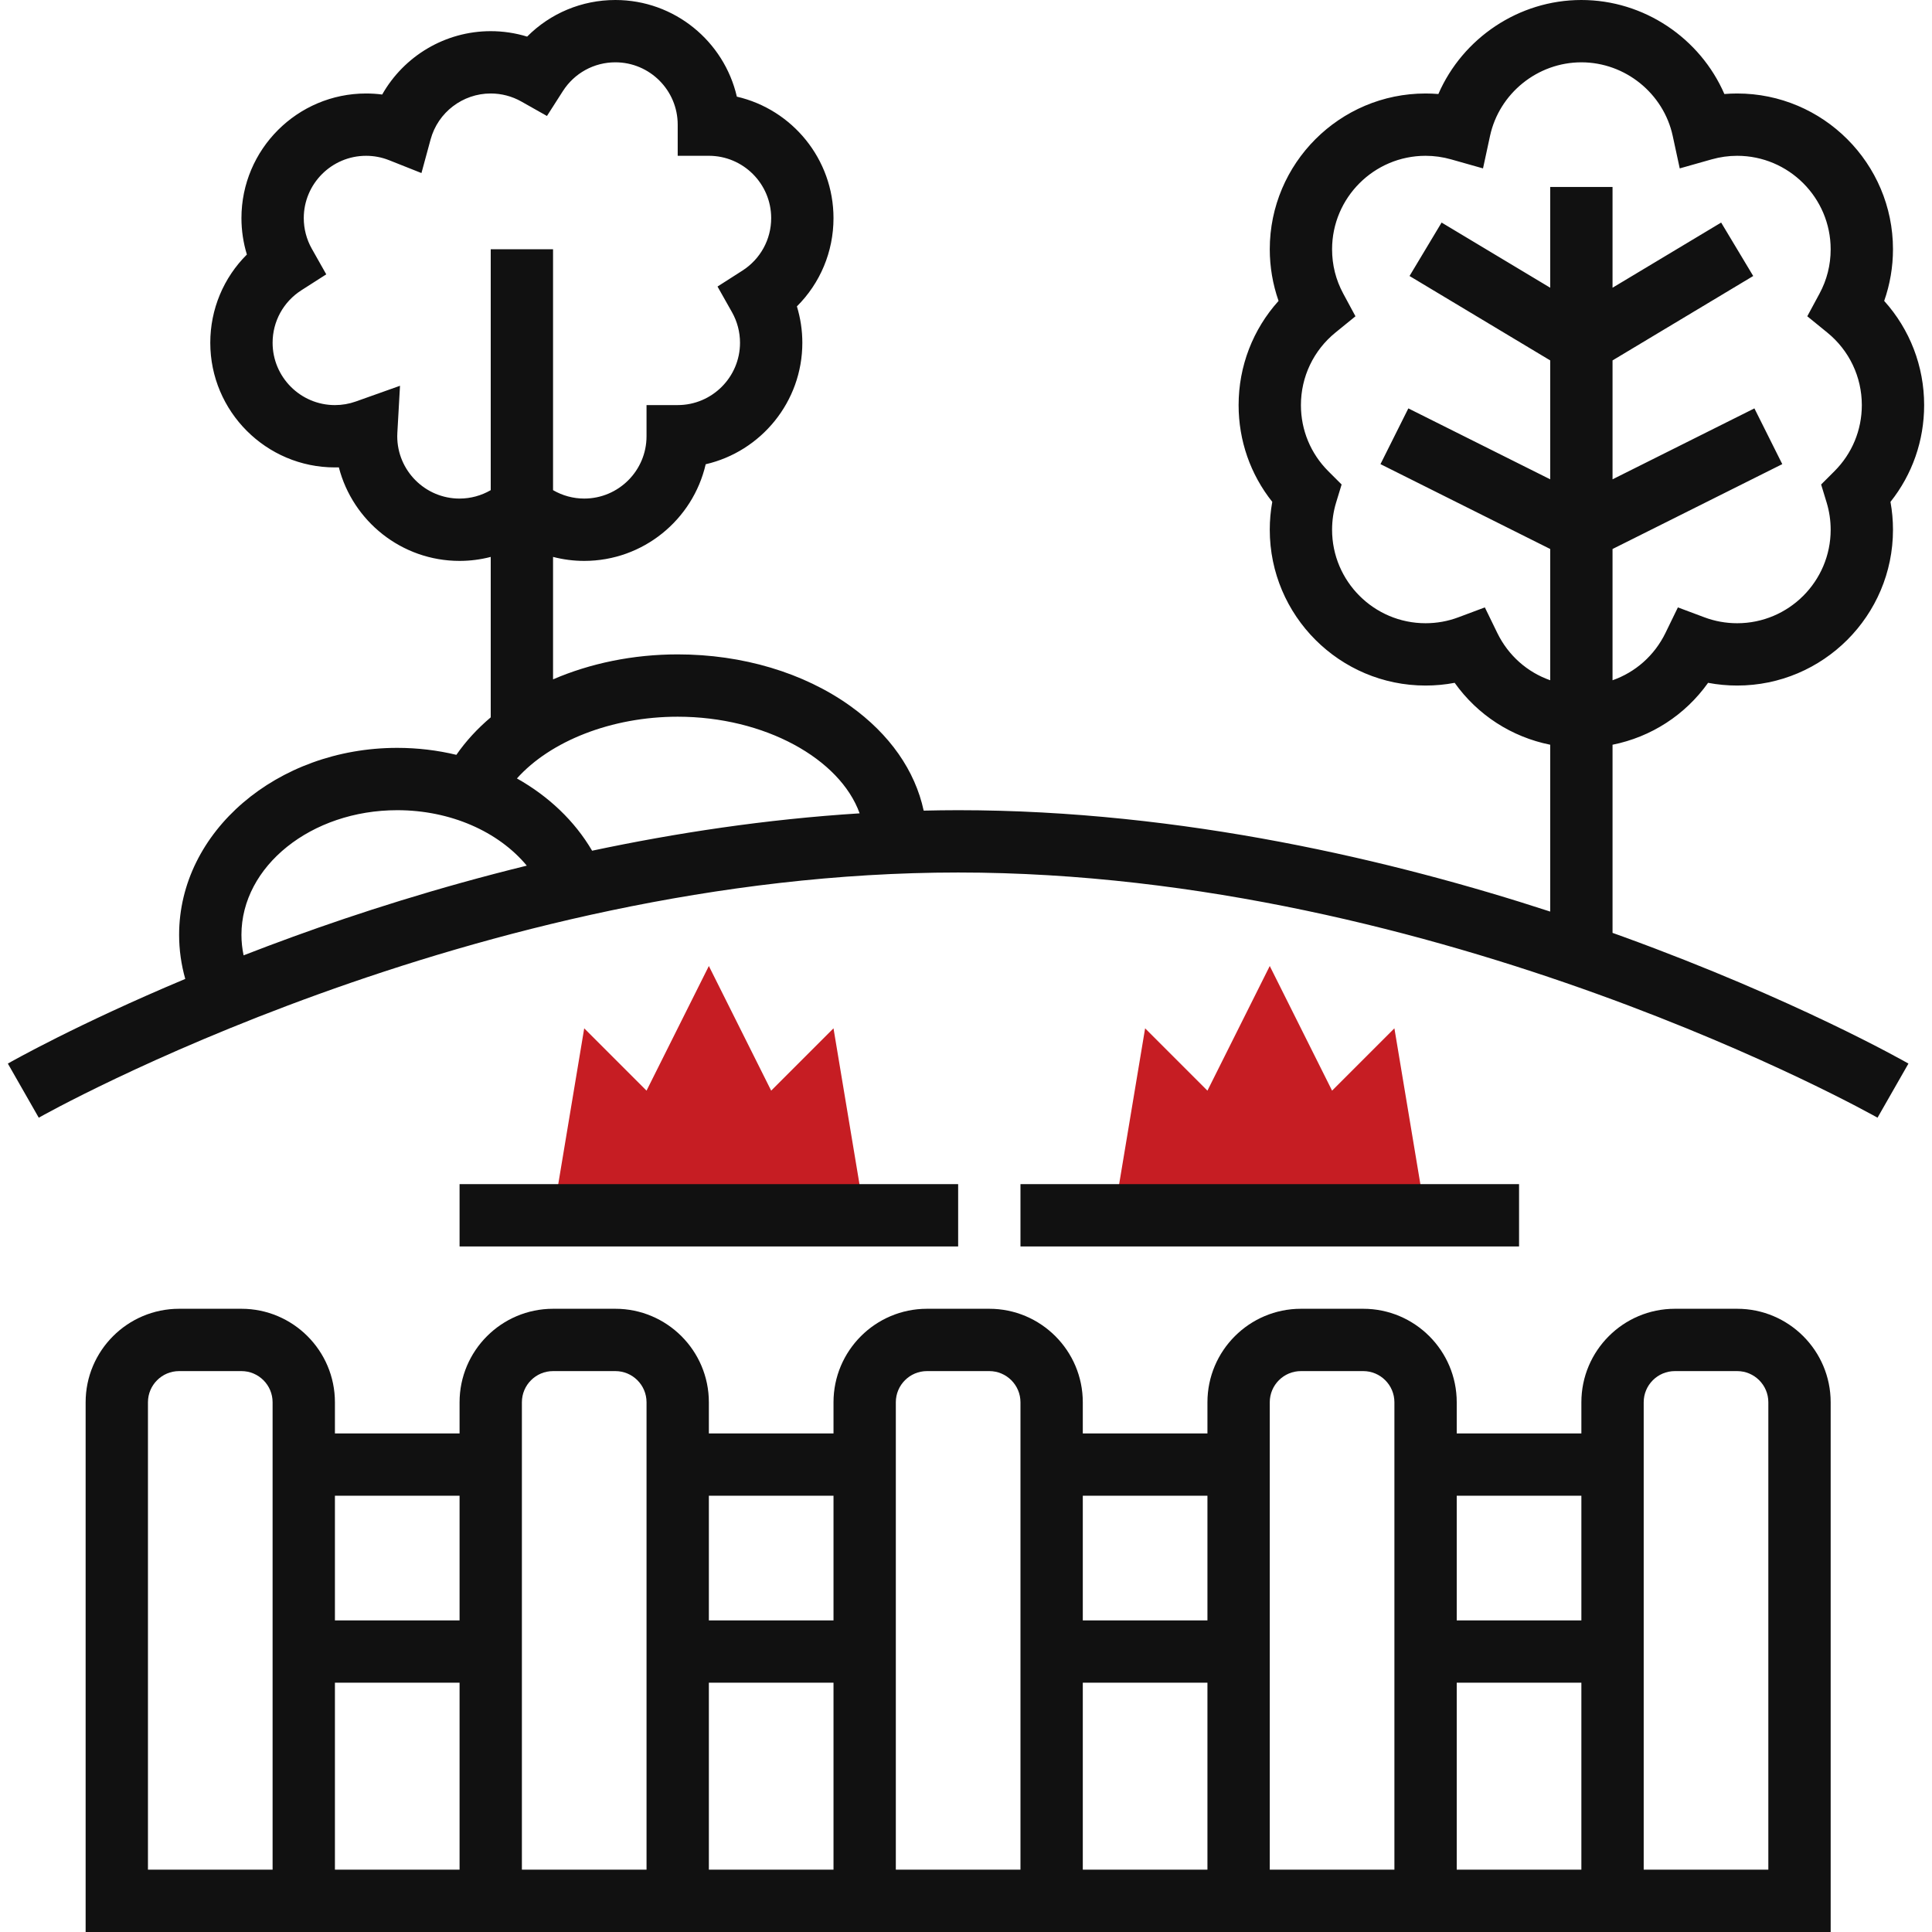 <?xml version="1.0" encoding="UTF-8"?>
<svg id="Layer_1" xmlns="http://www.w3.org/2000/svg" version="1.1" viewBox="0 0 512 512">
  <!-- Generator: Adobe Illustrator 29.3.1, SVG Export Plug-In . SVG Version: 2.1.0 Build 151)  -->
  <defs>
    <style>
      .st0 {
        fill: #c61d23;
      }

      .st1 {
        fill: #111;
      }
    </style>
  </defs>
  <path class="st0" d="M146.565,322.065l8.258-49.548,16.516,16.516,16.516-33.032,16.516,33.032,16.516-16.516,8.258,49.548h-82.581Z"/>
  <path class="st0" d="M295.21,322.065l8.258-49.548,16.516,16.516,16.516-33.032,16.516,33.032,16.516-16.516,8.258,49.548h-82.581Z"/>
  <g>
    <path class="st1" d="M460.371,346.839h-16.516c-13.661,0-24.774,11.113-24.774,24.774v8.258h-33.032v-8.258c0-13.661-11.113-24.774-24.774-24.774h-16.516c-13.661,0-24.774,11.113-24.774,24.774v8.258h-33.032v-8.258c0-13.661-11.113-24.774-24.774-24.774h-16.516c-13.661,0-24.774,11.113-24.774,24.774v8.258h-33.032v-8.258c0-13.661-11.113-24.774-24.774-24.774h-16.516c-13.661,0-24.774,11.113-24.774,24.774v8.258h-33.032v-8.258c0-13.661-11.113-24.774-24.774-24.774h-16.516c-13.661,0-24.774,11.113-24.774,24.774v140.387h462.452v-140.387c0-13.661-11.113-24.774-24.774-24.774ZM419.081,396.387v33.032h-33.032v-33.032h33.032ZM344.758,363.355h16.516c4.553,0,8.258,3.705,8.258,8.258v123.871h-33.032v-123.871c0-4.553,3.705-8.258,8.258-8.258ZM319.984,495.484h-33.032v-49.548h33.032v49.548ZM319.984,396.387v33.032h-33.032v-33.032h33.032ZM245.661,363.355h16.516c4.553,0,8.258,3.705,8.258,8.258v123.871h-33.032v-123.871c0-4.553,3.705-8.258,8.258-8.258ZM220.887,495.484h-33.032v-49.548h33.032v49.548ZM220.887,396.387v33.032h-33.032v-33.032h33.032ZM146.565,363.355h16.516c4.553,0,8.258,3.705,8.258,8.258v123.871h-33.032v-123.871c0-4.553,3.705-8.258,8.258-8.258ZM121.79,396.387v33.032h-33.032v-33.032h33.032ZM72.242,495.484h-33.032v-123.871c0-4.553,3.705-8.258,8.258-8.258h16.516c4.553,0,8.258,3.705,8.258,8.258v123.871ZM88.758,445.935h33.032v49.548h-33.032v-49.548ZM386.048,495.484v-49.548h33.032v49.548h-33.032ZM468.629,495.484h-33.032v-123.871c0-4.553,3.705-8.258,8.258-8.258h16.516c4.553,0,8.258,3.705,8.258,8.258v123.871Z"/>
    <path class="st1" d="M427.339,247.224v-49.862c10.231-2.053,19.244-7.868,25.322-16.406,2.53.48,5.107.722,7.71.722,22.767,0,41.29-18.523,41.29-41.29,0-2.487-.222-4.958-.664-7.389,5.784-7.27,8.922-16.215,8.922-25.643,0-10.312-3.798-20.079-10.588-27.61,1.534-4.378,2.33-9.016,2.33-13.681,0-22.767-18.523-41.29-41.29-41.29-1.133,0-2.265.046-3.393.14C450.54,10.106,435.673,0,419.081,0s-31.459,10.106-37.897,24.915c-1.128-.093-2.26-.14-3.393-.14-22.767,0-41.29,18.523-41.29,41.29,0,4.665.796,9.302,2.33,13.681-6.791,7.53-10.588,17.297-10.588,27.61,0,9.429,3.138,18.373,8.922,25.643-.441,2.431-.664,4.903-.664,7.389,0,22.767,18.523,41.29,41.29,41.29,2.603,0,5.18-.241,7.71-.722,6.078,8.538,15.092,14.352,25.322,16.406v44.216c-41.293-13.464-97.351-26.869-156.903-26.869-3.055,0-6.099.048-9.134.117-2.279-10.606-9.001-20.266-19.513-27.775-12.307-8.79-28.527-13.631-45.675-13.631-11.871,0-23.204,2.382-33.032,6.618v-32.448c2.677.691,5.447,1.056,8.258,1.056,15.664,0,28.817-10.96,32.193-25.613,14.653-3.377,25.613-16.529,25.613-32.193,0-3.277-.491-6.531-1.441-9.646,6.165-6.13,9.699-14.474,9.699-23.386,0-15.664-10.96-28.817-25.613-32.193C191.897,10.96,178.745,0,163.081,0,154.169,0,145.823,3.534,139.695,9.699c-3.115-.95-6.369-1.441-9.646-1.441-12.084,0-23.004,6.615-28.763,16.792-1.409-.184-2.834-.276-4.269-.276-18.214,0-33.032,14.818-33.032,33.032,0,3.276.491,6.531,1.441,9.646-6.164,6.128-9.699,14.474-9.699,23.386,0,18.214,14.818,33.032,33.032,33.032.348,0,.695-.005,1.04-.017,3.672,14.239,16.623,24.791,31.992,24.791,2.811,0,5.581-.365,8.258-1.056v42.517c-3.539,2.989-6.603,6.321-9.104,9.933-5.014-1.206-10.274-1.846-15.67-1.846-31.874,0-57.806,22.228-57.806,49.548,0,3.98.558,7.883,1.628,11.683-28.743,12.066-46.086,21.907-47.015,22.437l8.192,14.341c1.14-.649,115.362-64.978,243.647-64.978s242.508,64.328,243.645,64.977l8.194-14.34c-1.205-.689-30.04-17.056-75.597-33.624-.925-.336-1.875-.675-2.822-1.015h0ZM396.787,167.719l-3.286-6.754-7.035,2.632c-2.775,1.038-5.695,1.565-8.676,1.565-13.66,0-24.774-11.114-24.774-24.774,0-2.464.362-4.902,1.078-7.244l1.449-4.748-3.514-3.508c-4.689-4.681-7.271-10.908-7.271-17.533,0-7.484,3.337-14.492,9.155-19.226l5.3-4.313-3.244-6.014c-1.959-3.632-2.953-7.581-2.953-11.739,0-13.66,11.114-24.774,24.774-24.774,2.278,0,4.552.317,6.759.942l8.464,2.396,1.857-8.599c2.443-11.306,12.626-19.513,24.211-19.513s21.766,8.207,24.209,19.514l1.857,8.598,8.463-2.395c2.208-.625,4.483-.942,6.76-.942,13.66,0,24.774,11.114,24.774,24.774,0,4.157-.993,8.106-2.953,11.739l-3.244,6.014,5.3,4.313c5.818,4.735,9.155,11.742,9.155,19.226,0,6.624-2.583,12.852-7.271,17.533l-3.514,3.508,1.449,4.748c.715,2.342,1.078,4.779,1.078,7.244,0,13.66-11.114,24.774-24.774,24.774-2.982,0-5.901-.526-8.676-1.565l-7.035-2.632-3.286,6.754c-2.929,6.02-7.989,10.437-14.036,12.555v-34.783l44.984-22.492-7.386-14.773-37.597,18.798v-31.512l37.281-22.369-8.498-14.163-28.784,17.27v-26.704h-16.516v26.704l-28.784-17.27-8.498,14.163,37.281,22.369v31.511l-37.597-18.798-7.386,14.773,44.984,22.492v34.783c-6.047-2.118-11.107-6.535-14.036-12.555h0ZM121.79,132.129c-9.107,0-16.516-7.41-16.516-16.516,0-.324.012-.645.031-.966l.7-12.412-11.712,4.167c-1.778.632-3.64.953-5.534.953-9.107,0-16.516-7.41-16.516-16.516,0-5.658,2.855-10.863,7.638-13.923l6.581-4.21-3.839-6.805c-1.388-2.461-2.122-5.26-2.122-8.095,0-9.107,7.41-16.516,16.516-16.516,2.093,0,4.14.391,6.084,1.162l8.589,3.409,2.425-8.918c1.948-7.165,8.501-12.169,15.934-12.169,2.836,0,5.634.734,8.094,2.122l6.805,3.84,4.211-6.582c3.06-4.784,8.264-7.639,13.922-7.639,9.107,0,16.516,7.41,16.516,16.516v8.258h8.258c9.107,0,16.516,7.41,16.516,16.516,0,5.658-2.855,10.863-7.639,13.922l-6.582,4.211,3.84,6.805c1.388,2.46,2.122,5.259,2.122,8.094,0,9.107-7.41,16.516-16.516,16.516h-8.258v8.258c0,9.107-7.41,16.516-16.516,16.516-2.925,0-5.764-.784-8.258-2.229v-63.835h-16.516v63.836c-2.493,1.444-5.331,2.229-8.257,2.229h0ZM179.597,189.935c23.043,0,43.005,11.138,48.214,25.609-24.864,1.565-48.785,5.212-70.898,9.903-4.618-7.884-11.542-14.446-19.924-19.152,8.859-9.903,25.086-16.36,42.608-16.36ZM64.557,253.177c-.374-1.786-.573-3.599-.573-5.435,0-18.214,18.523-33.032,41.29-33.032,14.095,0,26.814,5.651,34.331,14.696-23.625,5.799-44.682,12.562-61.927,18.832-4.546,1.654-8.919,3.304-13.121,4.938Z"/>
    <path class="st1" d="M121.79,313.807h132.129v16.516H121.79v-16.516Z"/>
    <path class="st1" d="M270.436,313.807h132.129v16.516h-132.129v-16.516Z"/>
  </g>
</svg>